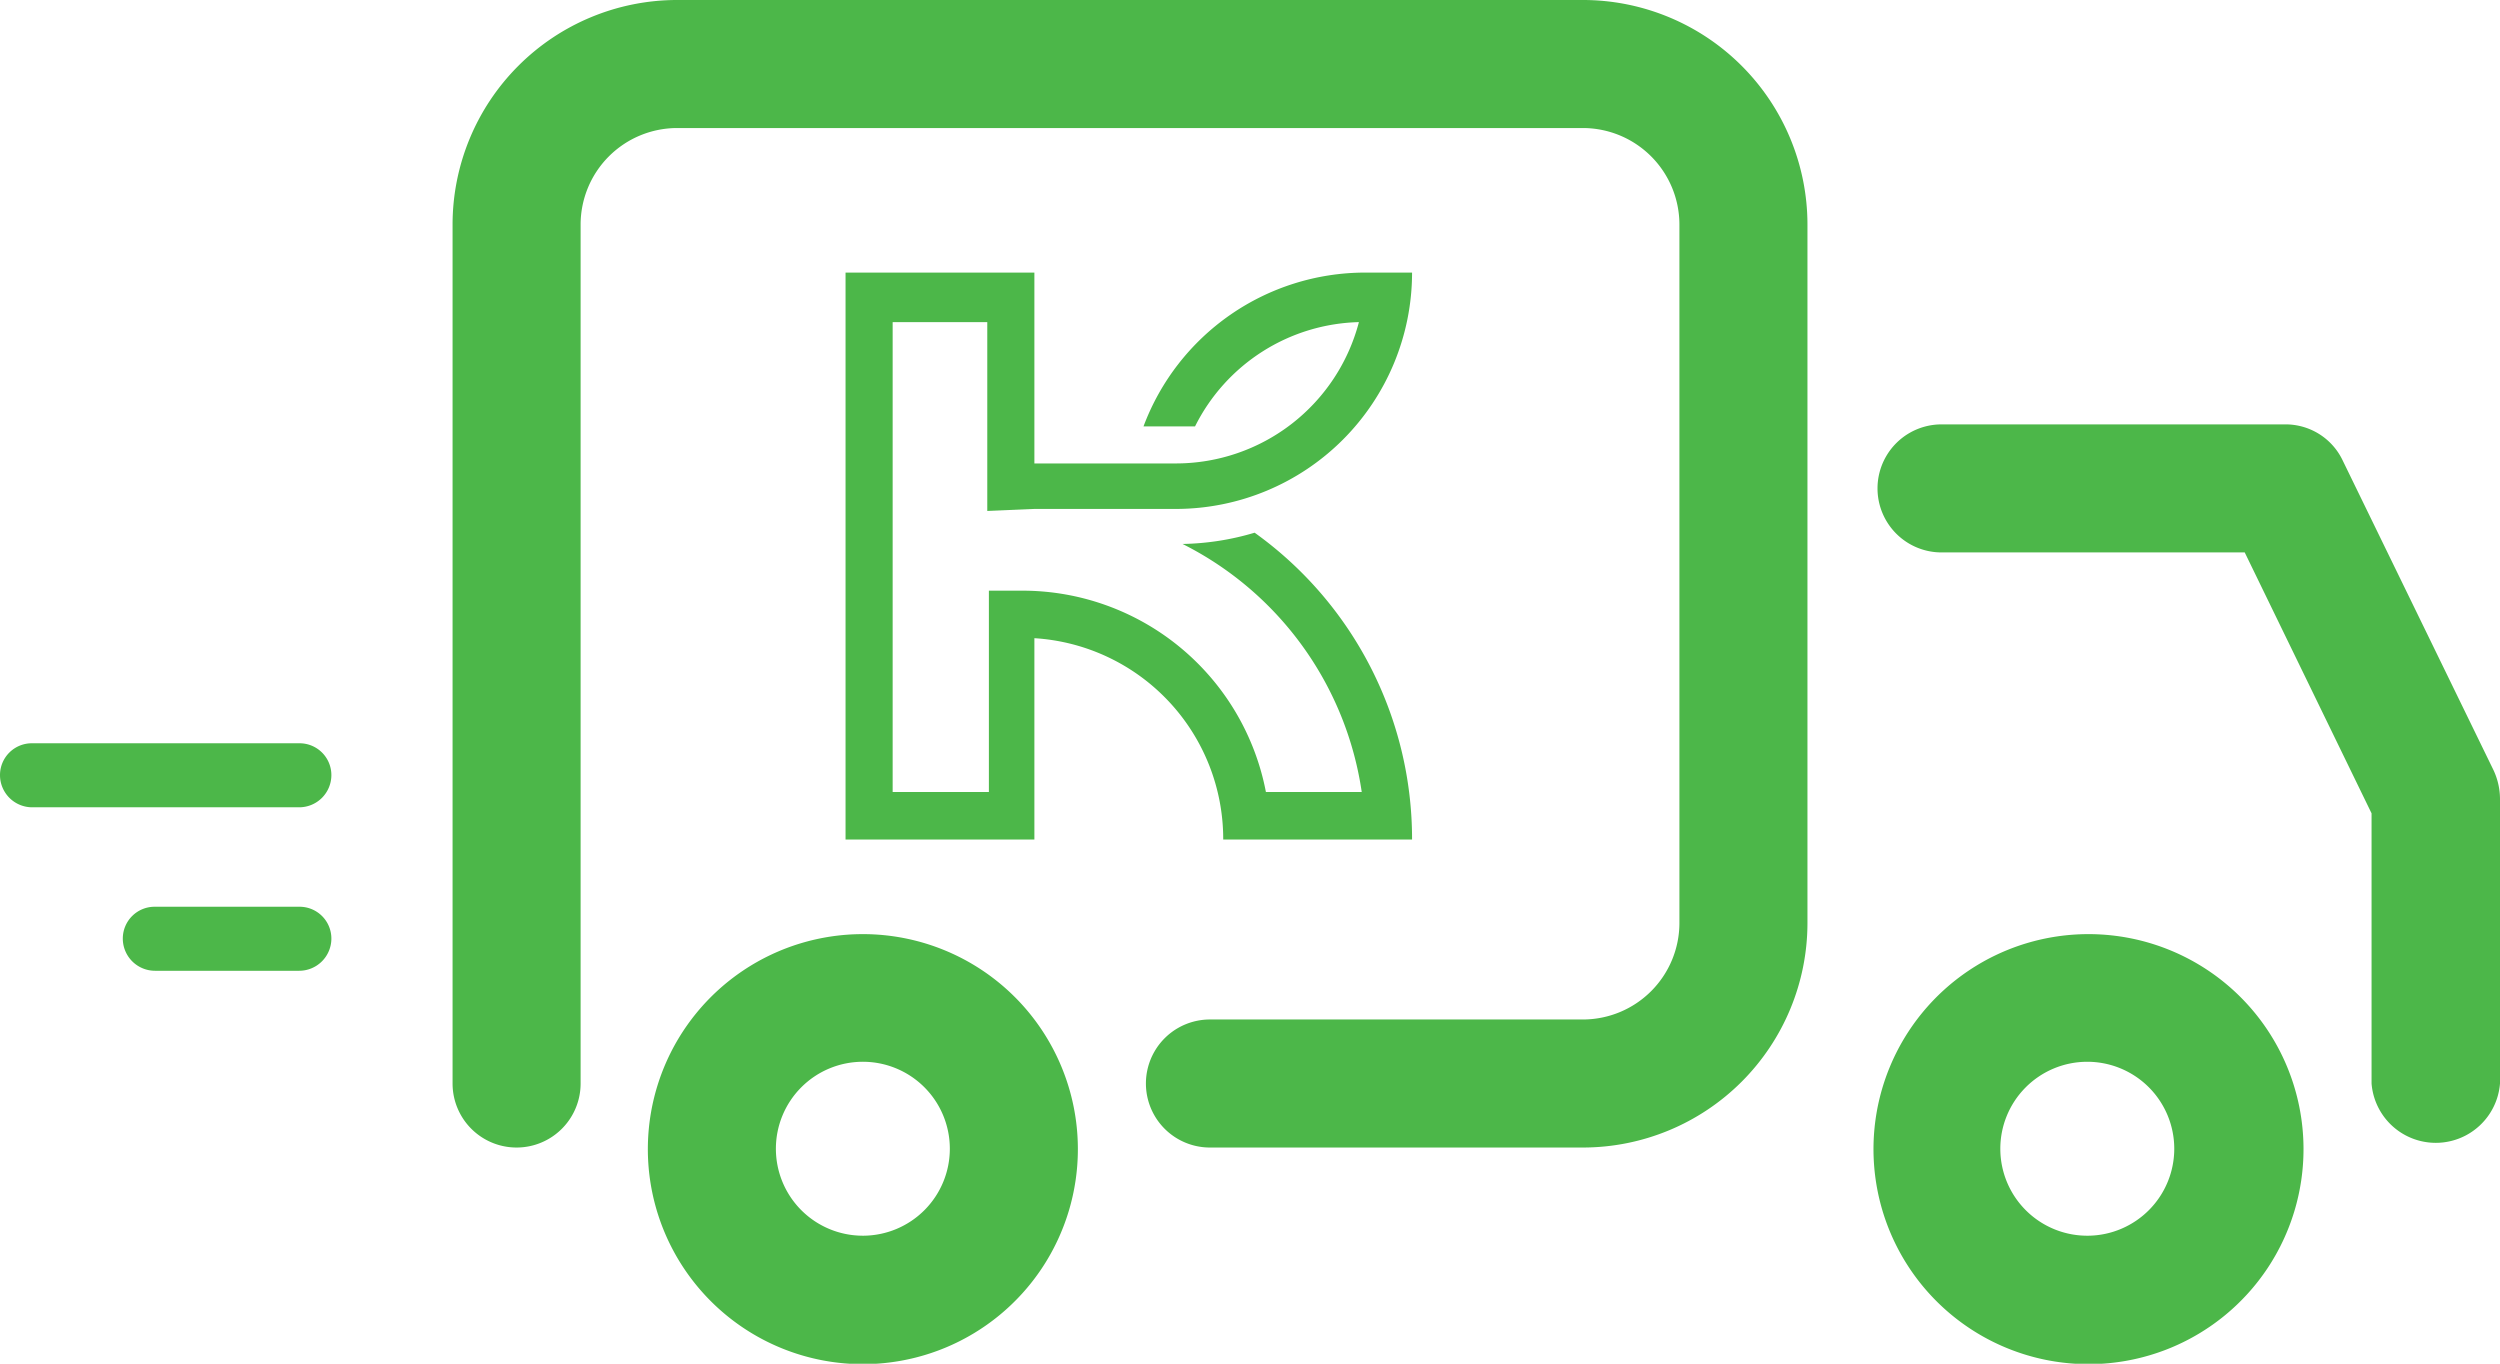 <svg xmlns="http://www.w3.org/2000/svg" viewBox="0 0 62.09 33.87"><defs><style>.cls-1{fill:#4cb749;}</style></defs><g id="Layer_2" data-name="Layer 2"><g id="Layer_1-2" data-name="Layer 1"><path class="cls-1" d="M7.43,22.52H3.85a.79.79,0,0,0-.8.79.8.8,0,0,0,.8.8H7.43a.8.8,0,0,0,.8-.8A.79.79,0,0,0,7.43,22.52Zm14,.68a5.34,5.34,0,1,0,5.34,5.33A5.34,5.34,0,0,0,21.45,23.2Zm0,7.49a2.16,2.16,0,1,1,2.16-2.16A2.16,2.16,0,0,1,21.45,30.69Zm-14-12.23H.8a.79.79,0,0,0-.8.79.8.8,0,0,0,.8.8H7.43a.8.8,0,0,0,.8-.8A.79.79,0,0,0,7.43,18.46ZM51.87,23.2a5.34,5.34,0,1,0,5.34,5.33A5.34,5.34,0,0,0,51.87,23.2Zm0,7.49A2.16,2.16,0,1,1,54,28.53,2.16,2.16,0,0,1,51.87,30.69ZM61.93,19.13l-3.75-7.7a1.57,1.57,0,0,0-1.43-.89H48.22a1.59,1.59,0,1,0,0,3.18h7.53L58.9,20.2v6.71a1.6,1.6,0,0,0,3.19,0V19.83A1.71,1.71,0,0,0,61.93,19.13ZM39.32,0H16.81a5.58,5.58,0,0,0-5.57,5.57V26.91a1.59,1.59,0,0,0,3.18,0V5.57a2.4,2.4,0,0,1,2.39-2.39H39.32a2.4,2.4,0,0,1,2.39,2.39V22.93a2.4,2.4,0,0,1-2.39,2.39H30.05a1.59,1.59,0,0,0,0,3.18h9.27a5.58,5.58,0,0,0,5.57-5.57V5.57A5.58,5.58,0,0,0,39.32,0ZM25.69,12.64h3.52a5.87,5.87,0,0,0,5.86-5.87H33.9a5.88,5.88,0,0,0-5.5,3.82h1.28A4.68,4.68,0,0,1,33.75,8a4.7,4.7,0,0,1-4.54,3.51H25.69V6.77H21V20.85h4.69v-5a5,5,0,0,1,4.69,5h4.69a9.36,9.36,0,0,0-3.91-7.62,6.63,6.63,0,0,1-1.79.28,8.23,8.23,0,0,1,4.45,6.16H31.44a6.16,6.16,0,0,0-6-5h-.88v5H22.17V8h2.35v4.69Z"/></g></g></svg>